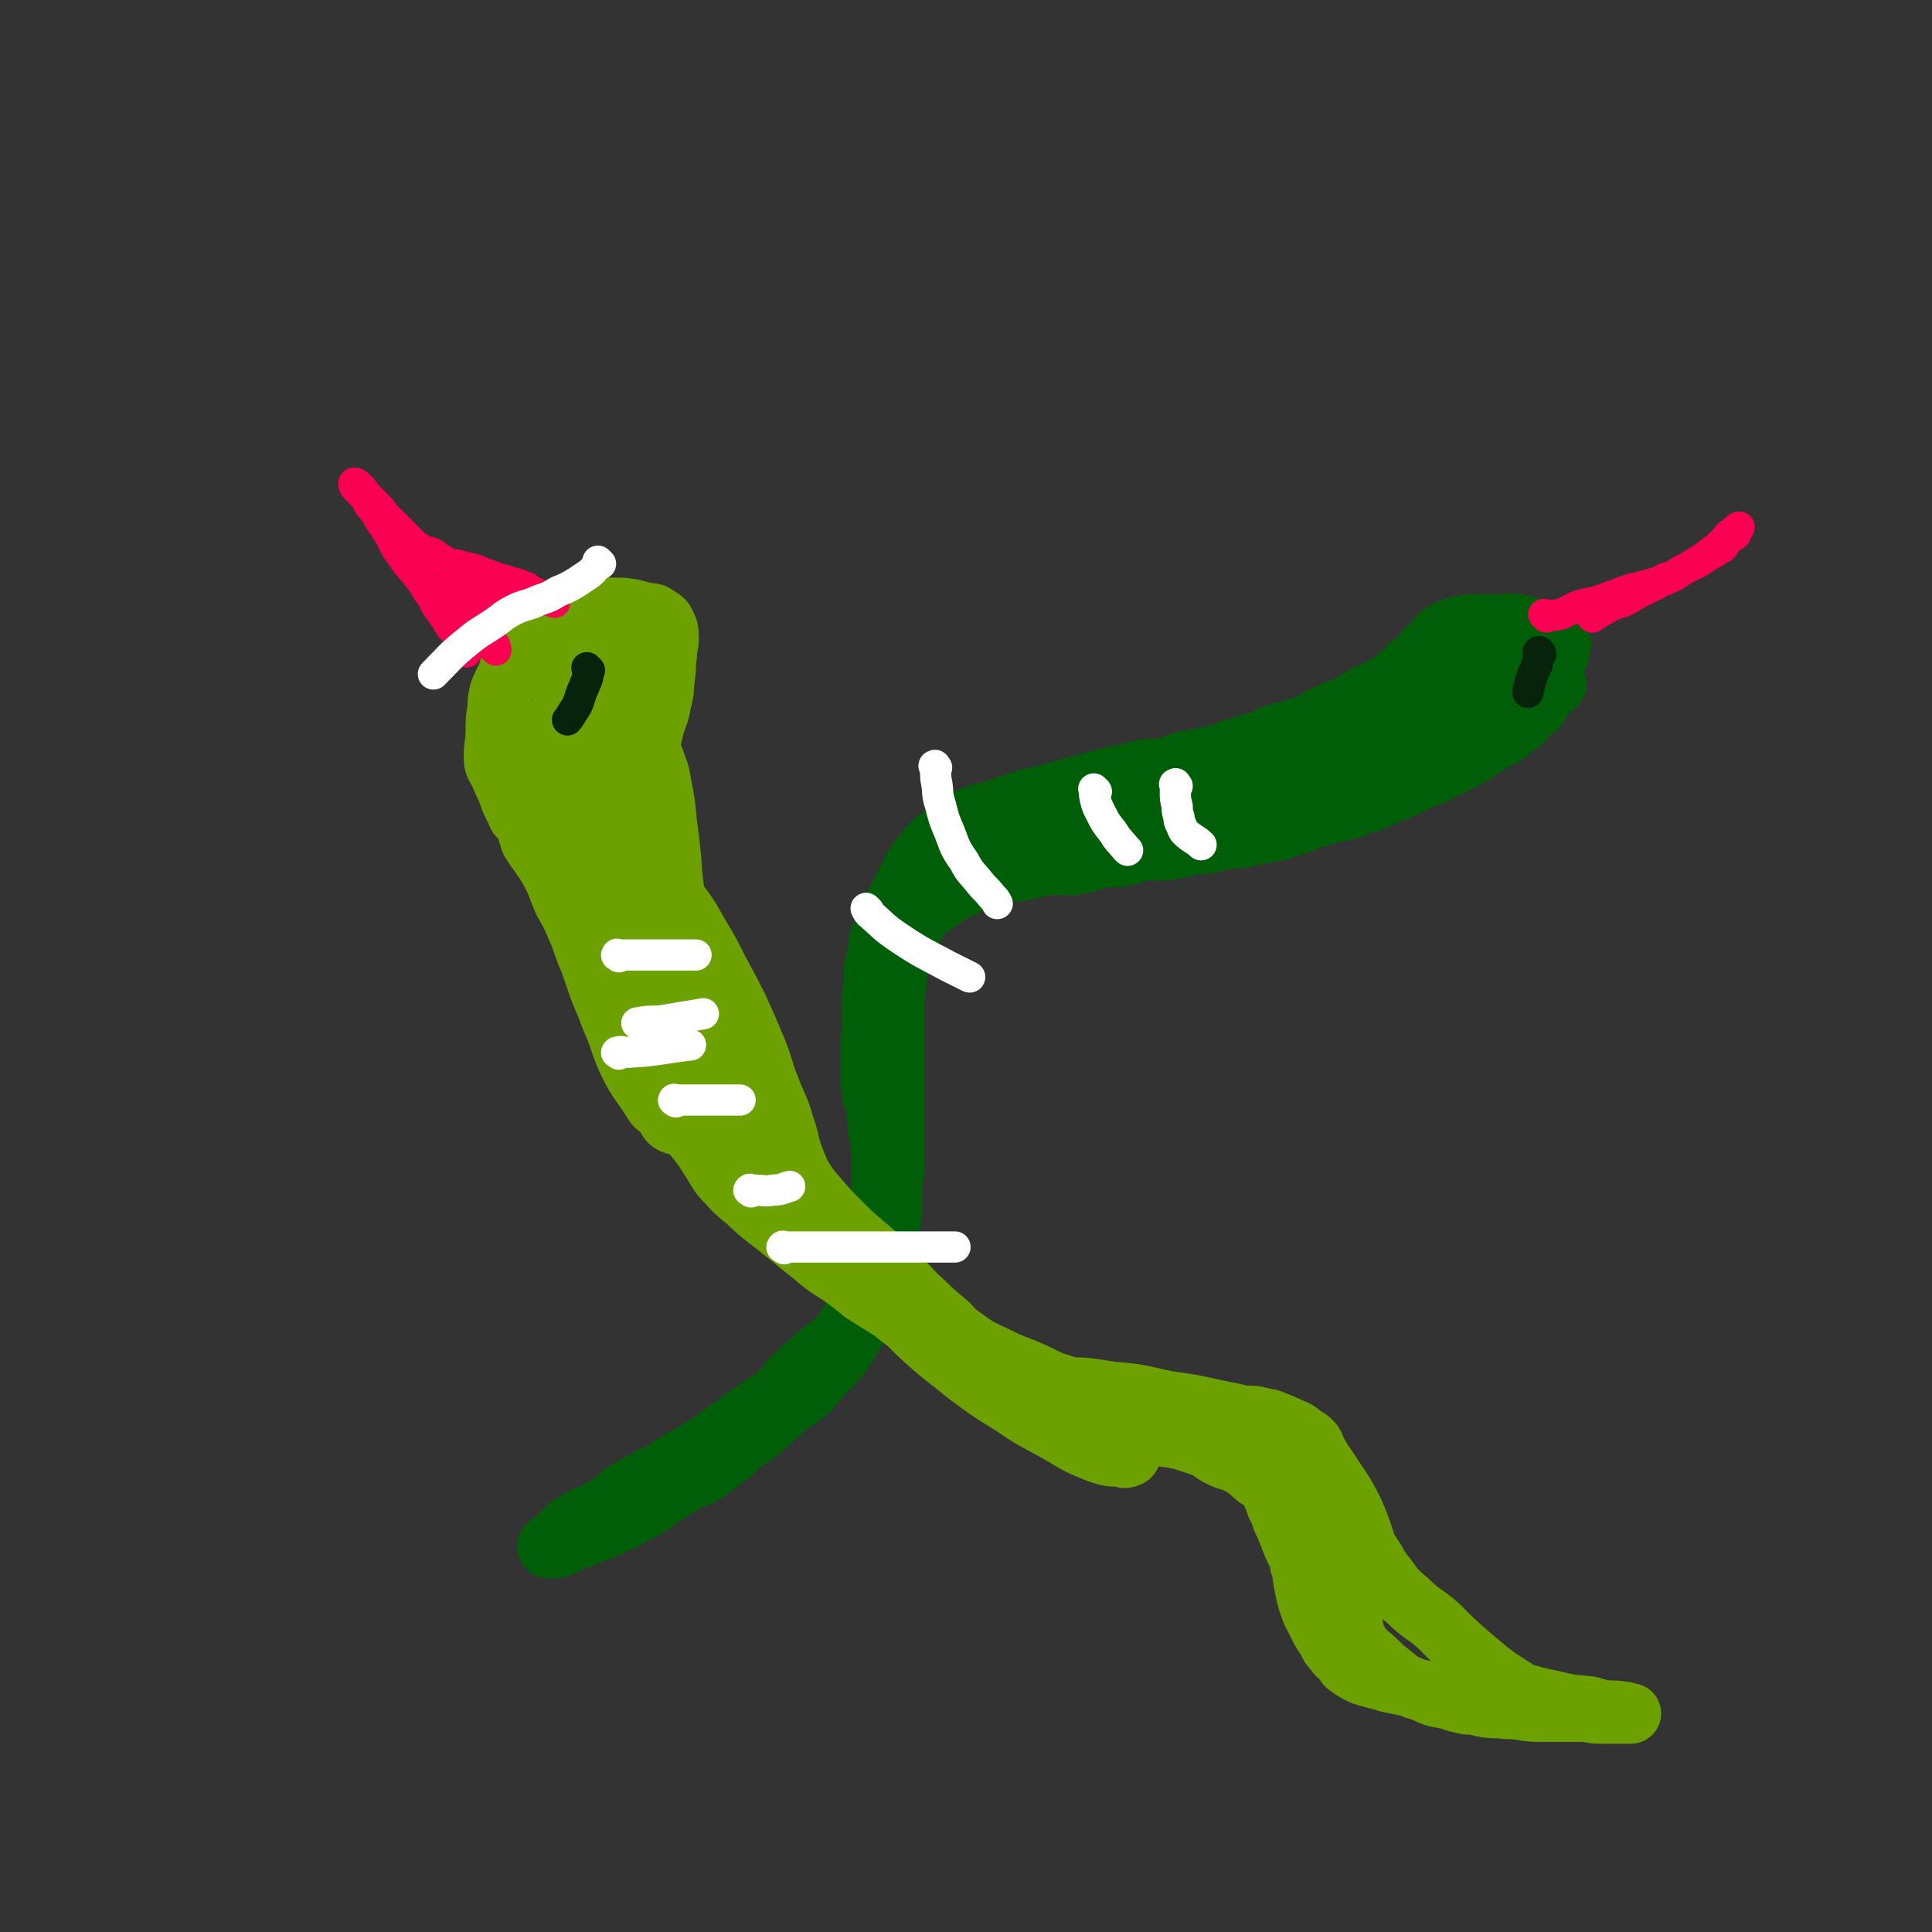 <svg viewBox='0 0 1052 1052' version='1.1' xmlns='http://www.w3.org/2000/svg' xmlns:xlink='http://www.w3.org/1999/xlink'><rect x="0" y="0" width="1052" height="1052" fill="#333333" stroke="none"/><g fill='none' stroke='#005E09' stroke-width='33' stroke-linecap='round' stroke-linejoin='round'><path d='M778,355c-1,-1 -1,-1 -1,-1 -1,-1 0,0 0,0 -2,2 -2,2 -4,4 -2,2 -2,2 -5,4 -2,3 -2,3 -5,5 -2,2 -2,2 -5,4 -2,2 -2,2 -5,3 -5,3 -5,3 -10,5 -5,3 -5,3 -10,6 -6,2 -6,2 -12,5 -5,2 -5,3 -10,5 -4,2 -4,1 -9,3 -5,1 -5,1 -10,3 -5,2 -5,3 -11,4 -4,2 -5,1 -9,3 -5,1 -5,2 -9,3 -4,1 -5,1 -9,2 -5,1 -6,1 -11,2 -3,1 -3,2 -7,3 -6,1 -6,0 -12,1 -9,2 -9,2 -18,4 -8,2 -8,2 -15,4 -8,2 -7,2 -15,4 -8,3 -8,2 -16,4 -9,3 -9,3 -18,6 -6,2 -6,1 -13,4 -5,2 -5,2 -9,5 -5,3 -5,4 -10,7 -4,4 -4,4 -8,9 -3,3 -2,3 -5,7 -2,5 -2,5 -5,10 -2,5 -3,5 -5,10 -3,5 -2,5 -4,10 -2,4 -2,4 -4,8 -1,4 0,4 -1,7 -1,5 -1,5 -2,9 0,4 0,4 0,8 0,4 -1,4 -1,8 -1,1 0,1 0,2 0,7 0,7 0,14 0,5 -1,5 -1,10 0,5 0,5 0,11 0,4 0,4 0,7 0,4 0,4 1,7 0,4 1,4 2,8 1,4 0,4 1,8 0,5 0,5 1,9 1,4 1,4 1,8 0,5 0,5 0,10 0,5 0,5 0,9 0,4 1,4 1,8 0,5 0,5 0,9 0,5 0,5 0,9 0,5 0,5 -1,10 -1,5 -1,5 -3,10 -1,6 -1,6 -4,10 -2,5 -2,5 -5,10 -3,5 -3,5 -6,9 -3,5 -3,5 -7,9 -5,5 -6,4 -11,9 -6,5 -6,5 -11,10 -4,3 -3,4 -7,8 -4,4 -4,4 -9,7 -5,4 -5,3 -10,7 -5,3 -5,4 -10,7 -5,4 -5,3 -9,7 -5,3 -5,3 -10,6 -4,2 -4,2 -7,4 -6,3 -6,4 -11,7 -5,2 -5,2 -10,5 -4,2 -4,2 -9,5 -3,2 -3,2 -5,4 -4,3 -4,3 -7,5 -4,2 -4,2 -8,4 -4,2 -4,1 -7,4 -3,1 -3,1 -5,3 -1,1 -1,1 -3,3 -1,1 -1,1 -2,2 -3,3 -5,3 -6,5 0,1 1,1 3,1 2,0 2,0 4,-1 3,-1 3,-1 6,-3 6,-2 6,-2 11,-4 6,-2 6,-2 12,-5 5,-2 5,-2 10,-5 6,-3 6,-3 11,-6 5,-4 5,-4 10,-7 4,-3 4,-2 8,-5 6,-3 6,-2 11,-5 6,-4 6,-5 12,-9 5,-4 4,-4 9,-8 5,-3 5,-3 10,-7 4,-4 4,-4 9,-8 3,-3 3,-3 7,-6 3,-3 4,-2 7,-5 4,-3 3,-3 6,-6 3,-4 3,-4 6,-7 3,-3 3,-3 6,-6 3,-4 3,-4 5,-8 3,-4 3,-4 5,-8 2,-4 2,-5 4,-9 3,-4 3,-4 6,-9 2,-4 1,-5 3,-9 1,-5 2,-5 3,-9 1,-5 0,-5 1,-10 1,-7 1,-7 2,-14 1,-6 1,-6 1,-11 0,-4 0,-4 0,-9 0,-4 1,-4 1,-8 0,-4 0,-4 0,-8 0,-4 0,-4 0,-8 0,-4 0,-4 0,-8 0,-5 0,-5 0,-10 0,-6 0,-6 0,-12 0,-5 0,-5 0,-9 0,-4 0,-4 0,-9 0,-6 0,-6 0,-11 0,-5 0,-5 0,-9 0,-4 0,-4 0,-8 0,-4 0,-4 1,-8 0,-5 0,-5 1,-9 0,-4 0,-4 2,-8 1,-4 1,-4 3,-7 1,-4 1,-4 3,-7 2,-3 2,-3 4,-6 2,-3 2,-3 5,-5 2,-2 3,-1 6,-4 2,-1 2,-2 5,-4 2,-1 3,-1 5,-2 5,-2 5,-3 10,-5 4,-1 4,-1 9,-2 3,-1 3,-1 7,-2 4,-1 4,0 8,-1 5,-1 5,-1 9,-2 4,-1 4,-1 8,-1 4,0 4,0 8,0 4,0 4,0 8,-1 6,-1 6,-2 12,-3 5,-1 6,0 11,-1 6,-1 5,-2 11,-3 4,0 4,0 8,0 4,0 4,0 9,-1 5,-1 5,-1 9,-2 5,-1 5,0 9,-1 5,-1 5,-1 9,-2 5,-1 5,0 10,-1 4,-1 4,-1 9,-2 5,-1 6,-1 11,-2 5,-2 5,-2 9,-3 6,-2 6,-3 11,-4 5,-2 5,-1 10,-3 7,-1 7,-1 14,-4 7,-2 7,-2 15,-6 6,-2 6,-2 12,-5 6,-3 6,-3 12,-5 5,-3 5,-3 10,-5 5,-3 5,-2 9,-5 5,-2 5,-3 10,-6 4,-3 4,-3 9,-5 4,-3 4,-3 8,-6 3,-2 3,-2 5,-5 3,-3 3,-2 6,-5 2,-3 2,-3 4,-7 1,-2 2,-2 3,-5 1,-3 1,-4 2,-7 1,-3 0,-4 1,-7 0,-2 1,-1 2,-3 0,-2 -1,-2 -1,-3 0,-1 1,-1 2,-2 0,-1 -1,-1 -2,-3 0,-1 0,-1 -1,-2 -1,-1 -1,0 -2,-1 -2,-1 -2,-1 -5,-2 -2,-1 -2,0 -5,-1 -3,-1 -3,0 -5,-1 -2,-1 -2,-1 -4,-1 -4,-1 -4,0 -7,0 -4,0 -4,0 -8,0 -4,0 -4,0 -8,0 -4,0 -4,0 -7,1 -2,0 -2,0 -5,1 -2,1 -2,1 -4,2 -2,1 -2,1 -4,3 -2,2 -2,3 -4,5 -3,3 -3,3 -5,5 -2,2 -2,3 -4,5 -1,1 -1,1 -3,3 -2,3 -2,4 -4,7 -3,3 -3,3 -5,6 -2,2 -2,2 -4,4 -2,3 -2,3 -4,5 -3,3 -3,2 -7,5 -3,2 -3,3 -7,5 -4,2 -4,2 -8,4 -5,2 -5,2 -9,4 -5,3 -5,3 -10,6 -6,2 -7,2 -12,5 -7,3 -7,3 -13,6 -5,3 -5,3 -10,4 -5,2 -5,2 -10,3 -4,2 -4,2 -7,3 -5,1 -5,1 -10,3 -5,2 -5,2 -10,3 -5,1 -5,1 -11,2 -6,1 -6,1 -12,2 -5,1 -6,0 -11,1 -4,1 -4,1 -9,2 -10,3 -10,3 -21,5 -9,1 -9,1 -17,3 -6,1 -6,1 -12,2 -4,0 -4,0 -8,1 -2,0 -2,0 -5,0 -1,0 -1,1 -3,2 -2,0 -5,1 -5,1 0,0 3,0 5,0 4,0 4,1 8,1 10,0 10,0 20,0 9,0 9,0 17,0 8,0 8,0 16,0 7,0 7,1 14,0 11,-1 11,-1 21,-3 10,-2 10,-1 20,-4 9,-3 9,-4 18,-7 8,-3 8,-2 17,-6 9,-3 9,-2 18,-6 8,-4 8,-4 16,-8 9,-4 9,-4 18,-7 7,-2 7,-2 14,-4 7,-3 7,-2 14,-5 6,-1 6,-1 12,-3 6,-2 6,-2 12,-4 4,-2 4,-1 8,-3 5,-2 4,-3 9,-5 4,-3 4,-2 9,-5 4,-1 4,-1 7,-3 4,-1 4,-1 8,-3 4,-2 4,-2 7,-3 4,-2 4,-2 7,-3 1,-1 1,-2 3,-2 3,-2 3,-1 6,-3 1,0 0,-1 0,-1 -1,-1 -1,-1 -2,-1 -4,0 -4,0 -8,1 -5,2 -5,2 -9,4 -8,3 -8,4 -15,7 -8,3 -8,3 -16,6 -9,3 -9,3 -17,6 -7,3 -8,2 -15,5 -5,2 -5,2 -10,5 -4,2 -4,2 -7,4 -2,1 -2,1 -4,2 -2,1 -2,1 -3,2 -1,0 -2,1 -1,1 1,0 2,-1 5,-2 5,-3 5,-3 11,-5 6,-4 6,-4 13,-8 8,-3 8,-4 15,-7 6,-3 7,-2 13,-5 4,-3 4,-3 9,-6 2,-1 2,-1 5,-2 2,-2 2,-2 4,-5 0,-1 0,-1 1,-2 1,-3 1,-3 2,-6 1,-1 1,-1 1,-3 0,-1 0,-1 0,-2 1,-3 2,-3 2,-6 0,0 -1,0 -1,0 -1,0 -1,1 -1,1 -3,2 -3,1 -6,3 -3,1 -3,1 -7,3 -3,1 -3,1 -6,3 -3,1 -3,1 -7,3 -3,1 -3,1 -6,3 -5,2 -5,2 -10,4 -4,2 -4,1 -7,3 -4,2 -4,2 -7,4 0,1 0,1 0,2 '/></g>
<g fill='none' stroke='#6CA100' stroke-width='33' stroke-linecap='round' stroke-linejoin='round'><path d='M282,345c-1,-1 -1,-2 -1,-1 -1,0 0,0 0,1 0,1 0,1 0,2 -2,8 -2,8 -3,15 -3,11 -4,11 -6,23 -1,11 -1,12 0,23 1,11 1,11 4,21 2,8 3,8 6,15 3,3 3,3 7,6 2,3 2,3 5,5 2,1 2,1 5,2 3,1 3,2 6,1 5,-1 5,-2 9,-5 7,-5 7,-6 14,-13 6,-6 5,-6 11,-12 5,-6 5,-6 9,-12 3,-5 3,-5 5,-10 2,-5 2,-5 3,-10 2,-7 3,-7 4,-14 2,-7 1,-7 2,-14 1,-6 0,-6 1,-11 0,-5 1,-5 1,-9 0,-5 0,-5 -2,-9 -1,-2 -2,-2 -5,-4 -1,-1 -2,-1 -4,-1 -4,-1 -4,-1 -8,-2 -5,-1 -5,-1 -10,-1 -8,0 -8,-1 -15,0 -6,1 -6,0 -11,3 -5,2 -5,2 -10,6 -5,3 -5,3 -9,7 -3,4 -3,4 -6,8 -4,6 -4,6 -7,12 -3,5 -3,5 -5,10 -1,5 -1,5 -1,9 -1,6 -1,6 -1,12 0,7 -1,7 -1,14 0,5 1,5 3,9 3,7 3,7 7,14 4,5 4,5 8,10 3,4 3,3 7,6 2,1 2,1 4,2 2,1 2,2 4,2 2,1 2,0 4,0 0,0 1,1 1,0 2,-3 2,-3 2,-6 2,-6 2,-6 3,-12 0,-7 0,-7 0,-15 0,-8 1,-8 0,-16 -1,-9 -2,-9 -4,-18 -1,-7 -1,-7 -3,-15 -1,-5 -1,-5 -2,-10 -1,-4 0,-4 0,-8 0,-3 -1,-3 -1,-6 0,-1 0,-1 1,-3 1,-1 2,-1 3,-1 2,0 2,0 3,1 3,2 3,3 4,7 3,9 3,9 4,19 1,12 1,12 2,25 0,9 0,9 0,18 0,5 0,5 -1,10 0,2 -1,2 -1,4 0,1 0,1 0,2 0,1 0,2 0,1 0,-5 -1,-6 -1,-13 1,-12 0,-12 3,-24 3,-14 4,-14 10,-27 3,-7 3,-7 7,-14 3,-5 3,-5 7,-9 2,-2 2,-2 5,-4 2,-1 2,-1 4,-2 1,0 1,0 2,0 1,0 2,0 2,1 2,7 2,8 1,16 -3,17 -3,18 -10,34 -6,15 -7,15 -17,29 -6,9 -6,10 -14,18 -4,4 -4,4 -9,7 -3,1 -3,1 -6,2 -1,0 -1,0 -2,0 -2,-1 -3,-1 -3,-2 -2,-6 -1,-6 -1,-13 -1,-7 -1,-7 -1,-14 0,-6 -1,-6 0,-12 1,-4 2,-4 5,-8 2,-3 2,-3 4,-6 2,-2 2,-2 4,-3 1,-1 1,0 3,-1 1,-1 2,-2 3,-1 2,1 2,2 3,5 2,8 2,9 2,17 0,8 0,8 -2,15 -1,4 -2,4 -3,7 -1,1 -2,2 -2,2 -1,0 -1,-1 -1,-2 1,-7 1,-8 4,-15 3,-9 4,-9 8,-17 6,-10 6,-10 12,-19 3,-7 3,-7 7,-13 2,-5 2,-5 4,-9 2,-3 2,-3 3,-5 1,-2 1,-2 2,-3 1,-1 2,-2 2,-1 0,1 0,2 -1,4 -1,5 -1,5 -2,9 -2,6 -3,6 -5,13 -2,5 -2,4 -3,9 -5,17 -5,17 -9,35 -2,10 -2,10 -4,20 -1,5 -1,6 -2,12 0,5 0,5 0,10 0,6 -1,6 -1,11 0,6 0,6 0,11 0,6 0,6 0,13 0,6 0,6 0,12 0,4 0,5 1,9 1,3 2,3 3,7 1,2 1,2 2,5 2,2 2,2 3,5 2,2 3,4 4,4 1,0 0,-3 0,-5 0,-9 0,-9 -1,-18 -1,-9 -1,-9 -2,-19 -1,-8 -2,-8 -3,-16 -1,-8 -2,-8 -2,-16 -1,-10 0,-10 -1,-19 0,-6 -1,-6 -1,-13 0,-5 0,-5 0,-9 0,-2 0,-2 0,-3 0,-2 0,-4 0,-3 0,1 0,4 0,7 0,6 -1,6 0,12 1,9 1,9 4,17 2,9 3,9 6,18 4,11 4,12 8,23 4,9 6,9 10,18 3,7 3,8 5,16 3,8 3,8 5,16 1,6 1,6 2,12 1,5 0,5 1,9 0,3 0,3 1,6 0,2 1,1 2,3 0,2 -1,5 -1,4 -1,-1 -1,-4 -1,-8 -2,-7 -3,-7 -4,-15 -2,-9 0,-9 -2,-18 -3,-11 -4,-11 -7,-22 -3,-11 -3,-11 -5,-23 -2,-8 -2,-8 -4,-17 -2,-6 -2,-6 -4,-13 -2,-6 -2,-6 -3,-12 -1,-4 0,-4 -1,-8 -1,-2 -1,-2 -2,-4 -1,-1 -2,-2 -2,-1 -1,0 -1,1 -1,3 0,3 0,3 0,6 0,7 0,7 0,14 0,11 0,11 0,21 0,10 0,10 0,20 0,9 0,9 0,18 0,5 0,5 0,11 0,6 -1,6 0,12 1,5 2,5 4,10 1,6 1,6 3,11 2,5 3,5 5,10 3,4 3,4 5,8 3,4 2,5 5,9 2,4 3,3 5,7 3,6 3,6 6,12 5,6 6,6 11,12 4,5 4,5 7,10 5,7 4,8 10,14 7,8 8,7 16,15 7,6 8,6 15,12 8,6 7,6 15,12 7,6 7,6 15,11 7,5 7,5 13,10 8,5 8,5 16,10 6,5 6,5 13,9 4,4 4,4 9,8 5,4 4,4 9,8 5,4 5,4 11,8 6,3 6,3 12,7 7,4 7,4 14,7 9,5 9,5 18,8 8,3 8,3 17,5 10,2 11,1 21,3 9,2 9,2 19,4 7,2 7,1 15,3 6,2 6,2 12,4 4,2 4,3 8,5 6,3 7,2 12,5 5,3 5,4 9,7 3,2 4,2 6,5 2,3 1,3 3,6 1,4 1,4 3,7 1,4 1,4 3,8 2,5 2,5 4,10 2,5 3,5 4,11 2,5 1,5 2,10 1,5 1,5 2,9 1,3 1,3 2,6 2,4 2,4 4,8 2,4 2,4 5,8 1,3 1,3 3,5 2,3 2,3 5,5 2,3 1,3 4,5 3,2 3,2 7,4 3,1 4,1 7,2 4,1 4,1 7,2 5,1 5,1 10,2 4,1 4,2 7,2 5,1 5,1 9,2 4,1 4,1 7,2 1,0 1,0 2,0 '/><path d='M289,455c-1,-1 -1,-1 -1,-1 -1,-1 0,0 0,0 1,2 0,2 1,4 5,8 6,8 10,15 5,9 4,9 8,18 4,7 4,7 7,14 4,9 3,9 7,18 3,8 3,9 6,17 3,7 3,7 6,15 5,11 4,12 9,23 4,8 4,8 9,15 3,4 3,5 6,9 2,2 3,1 5,4 1,1 1,2 2,4 0,0 0,0 1,1 1,0 1,1 2,1 1,0 1,1 2,0 1,-1 0,-2 0,-4 0,-6 1,-6 0,-11 -1,-7 0,-8 -3,-14 -5,-10 -7,-9 -13,-18 -6,-11 -6,-11 -11,-23 -4,-9 -3,-10 -5,-19 -3,-9 -2,-9 -5,-18 -2,-8 -3,-8 -5,-16 -2,-7 -2,-7 -3,-15 -1,-8 -1,-8 -1,-17 0,-8 0,-8 0,-16 0,-6 0,-6 0,-12 0,-4 0,-4 0,-9 0,-3 1,-3 1,-6 1,-2 0,-3 0,-5 0,-1 1,-1 2,-2 0,0 0,0 1,-1 0,0 0,-1 1,-1 0,0 1,0 1,0 1,2 1,3 2,6 2,7 2,7 3,14 2,11 1,11 3,21 2,10 2,10 4,20 3,12 2,12 5,24 3,15 3,16 8,31 4,14 6,13 11,27 4,12 3,12 6,25 3,9 3,9 5,19 2,4 2,4 3,8 0,2 0,2 0,4 0,1 1,2 2,2 0,0 -1,-1 -1,-2 0,-7 0,-7 0,-13 -1,-11 -2,-10 -3,-21 -1,-14 0,-14 -1,-28 -3,-17 -4,-17 -6,-34 -2,-15 -2,-15 -4,-31 -1,-14 -1,-14 -3,-29 -1,-11 -1,-11 -3,-21 -1,-6 -1,-6 -3,-11 -1,-4 -2,-4 -3,-7 -1,-2 0,-2 -1,-3 0,-1 -1,-1 -1,-1 0,5 0,6 0,12 0,9 0,9 0,19 0,10 1,10 2,20 0,8 0,8 1,17 1,9 0,9 1,18 1,8 3,8 4,16 1,5 0,5 1,11 1,4 1,4 2,9 1,5 1,6 2,11 2,6 1,7 3,13 3,6 4,6 8,12 3,7 2,7 5,13 2,5 3,5 5,11 3,6 3,6 6,12 3,5 3,4 6,9 3,6 3,6 6,11 4,6 4,5 8,11 4,6 3,6 8,12 4,6 4,6 8,11 5,5 5,5 10,10 6,6 6,5 13,11 5,4 4,5 9,9 7,5 8,5 15,10 6,4 6,4 12,8 5,4 5,4 10,8 5,4 5,4 9,7 5,4 5,4 10,7 4,3 4,3 8,6 9,5 8,5 17,9 8,4 8,4 16,7 7,3 7,3 13,6 7,3 6,4 12,8 5,3 5,3 10,7 4,4 4,4 8,7 4,3 4,3 7,6 2,2 2,2 4,4 1,2 1,2 2,4 1,1 2,1 2,2 1,2 1,3 0,4 -2,1 -3,1 -5,0 -6,0 -6,0 -12,-2 -10,-4 -10,-4 -20,-10 -14,-8 -14,-7 -27,-16 -13,-8 -13,-8 -25,-17 -11,-9 -12,-9 -23,-19 -10,-9 -9,-10 -19,-20 -9,-9 -10,-9 -18,-19 -7,-9 -7,-9 -13,-19 -7,-10 -6,-10 -12,-21 -5,-10 -5,-10 -9,-20 -3,-8 -2,-9 -5,-17 -3,-11 -4,-10 -8,-21 -4,-10 -3,-10 -7,-20 -5,-12 -5,-12 -10,-23 -5,-10 -5,-10 -11,-21 -5,-10 -5,-10 -11,-20 -5,-9 -5,-9 -11,-17 -5,-8 -4,-8 -10,-15 -5,-5 -6,-4 -10,-9 -4,-5 -4,-5 -6,-10 -3,-4 -3,-4 -5,-9 -2,-3 -2,-3 -3,-7 0,-2 1,-2 0,-4 -1,-2 -1,-3 -2,-3 0,0 0,2 0,3 0,3 -1,3 0,6 1,7 2,7 4,13 2,10 2,11 5,20 6,15 7,14 13,29 6,13 6,13 12,26 6,12 6,12 12,24 6,11 5,11 12,22 7,11 8,10 16,20 7,9 8,8 15,18 6,10 5,10 11,20 6,9 5,9 12,17 6,7 6,7 13,14 6,6 6,6 13,12 6,5 6,5 11,10 5,5 5,5 10,10 6,6 5,6 11,11 5,5 5,5 11,10 5,4 4,5 10,9 7,5 7,5 15,10 6,3 6,3 12,7 5,2 5,2 10,4 7,2 7,2 14,4 7,2 7,3 14,5 4,1 4,1 9,2 6,1 6,1 11,2 5,0 5,0 10,1 5,0 5,0 11,1 7,1 7,1 14,2 5,1 5,1 10,1 4,1 5,0 9,1 5,1 5,1 10,2 3,1 3,1 7,1 3,0 3,0 7,1 3,1 3,0 7,2 3,1 3,1 7,3 2,1 2,1 5,3 3,2 4,2 7,6 5,6 5,7 10,14 7,11 8,11 14,23 6,14 6,17 10,29 '/><path d='M711,807c-1,-1 -1,-1 -1,-1 -1,-1 0,0 0,0 2,0 2,0 4,0 4,0 4,0 7,1 3,2 3,3 5,6 3,5 3,5 5,9 2,5 1,5 2,10 1,5 1,5 1,9 1,7 1,7 1,13 0,6 1,6 1,12 0,7 -1,7 0,13 1,6 0,6 2,12 2,4 2,4 5,8 5,4 5,4 10,9 5,4 5,4 10,8 6,3 6,3 12,5 6,3 7,3 13,4 6,2 6,2 11,3 4,0 4,0 7,1 5,1 5,1 10,1 6,1 6,0 12,1 6,1 6,1 13,1 10,0 10,0 20,0 5,0 5,1 10,1 4,0 4,0 9,0 2,0 2,0 4,0 1,0 1,0 2,0 1,0 2,0 2,0 -1,0 -3,-1 -5,-1 -6,-1 -6,0 -11,-1 -5,-1 -5,-2 -10,-2 -4,-1 -4,0 -8,-1 -9,-2 -9,-2 -18,-4 -6,-2 -7,-1 -12,-5 -13,-8 -13,-9 -24,-18 -9,-8 -9,-8 -17,-16 -8,-7 -9,-6 -16,-13 -7,-6 -7,-6 -12,-13 -5,-6 -4,-6 -8,-12 -4,-6 -4,-6 -8,-12 -3,-5 -3,-5 -6,-10 -3,-5 -3,-5 -5,-10 -2,-4 -1,-4 -3,-8 -2,-4 -2,-4 -4,-7 -1,-3 -1,-3 -2,-5 -1,-3 -1,-3 -3,-6 0,-1 0,-1 -1,-3 -1,-1 -1,-1 -2,-2 -1,-1 -2,-1 -3,-2 -3,-2 -3,-3 -7,-4 -3,-2 -3,-1 -7,-2 -7,-2 -7,-2 -14,-3 -9,-3 -9,-3 -19,-5 -13,-3 -13,-3 -27,-5 -15,-3 -15,-4 -30,-5 -14,-2 -15,-3 -29,-2 -10,1 -10,3 -20,6 '/></g>
<g fill='none' stroke='#07230B' stroke-width='17' stroke-linecap='round' stroke-linejoin='round'><path d='M321,365c-1,-1 -1,-1 -1,-1 -1,-1 0,0 0,0 0,1 0,1 0,2 0,2 0,2 0,3 -1,3 -1,2 -2,5 -1,2 -1,2 -2,5 -1,3 -1,4 -3,7 -2,3 -3,5 -4,6 '/><path d='M839,356c-1,-1 -1,-2 -1,-1 -1,0 0,0 0,1 0,3 -1,3 -1,6 -2,4 -2,4 -3,7 -1,4 -2,6 -2,8 '/></g>
<g fill='none' stroke='#F90052' stroke-width='17' stroke-linecap='round' stroke-linejoin='round'><path d='M842,336c-1,-1 -1,-1 -1,-1 -1,-1 0,0 0,0 0,0 1,0 1,0 2,0 2,0 3,0 3,0 3,0 6,-1 4,-2 4,-2 8,-4 6,-2 6,-1 12,-3 6,-2 5,-2 11,-4 5,-2 5,-2 10,-3 7,-2 7,-2 14,-4 5,-2 5,-2 9,-5 4,-2 4,-2 8,-4 2,-1 2,-1 5,-3 3,-2 3,-2 5,-3 3,-2 3,-2 5,-3 1,-1 0,-1 1,-2 2,-2 2,-2 3,-3 1,-1 2,-1 3,-2 1,-2 2,-4 2,-4 -1,0 -2,2 -4,3 -4,3 -3,4 -7,7 -3,3 -3,2 -6,5 -3,2 -3,2 -6,4 -4,2 -3,2 -7,4 -3,2 -3,2 -7,4 -2,1 -3,0 -5,2 -3,1 -2,2 -5,3 -4,2 -4,2 -8,4 -4,2 -3,2 -7,4 -4,2 -4,1 -8,3 -5,3 -6,3 -10,6 '/><path d='M254,355c-1,-1 -1,-1 -1,-1 -1,-1 0,-1 0,-1 0,-2 -1,-2 -1,-4 -1,-1 -1,-1 -2,-2 -1,-1 -1,-1 -2,-3 -1,-1 -1,-1 -2,-2 -1,-1 -1,-1 -2,-3 -2,-3 -2,-3 -4,-6 -4,-5 -3,-6 -7,-11 -3,-5 -3,-5 -7,-10 -3,-4 -4,-4 -7,-9 -3,-4 -3,-4 -5,-8 -2,-4 -2,-4 -4,-7 -2,-3 -2,-3 -4,-6 -1,-3 -2,-3 -4,-6 -1,-1 -1,-1 -2,-3 -1,-2 -1,-2 -2,-3 -1,-1 -1,-1 -1,-1 -2,-2 -2,-2 -3,-3 -1,-1 -2,-3 -1,-3 1,0 2,1 4,3 1,1 1,2 3,4 3,3 3,3 6,6 3,3 2,3 5,6 4,4 4,4 8,8 2,2 2,2 5,5 2,2 2,2 5,4 3,2 3,1 6,2 3,2 3,2 6,4 2,1 2,1 3,2 3,1 3,0 6,1 4,1 4,1 8,2 4,1 4,2 8,3 5,2 5,2 9,3 3,1 3,1 7,2 2,1 2,1 5,2 2,2 2,2 5,3 2,1 2,1 3,2 2,1 2,1 4,2 1,0 1,-1 2,0 0,0 0,0 1,1 '/><path d='M281,323c-1,-1 -1,-2 -1,-1 -1,0 0,0 0,1 -1,1 -1,1 -2,1 -1,1 -1,1 -1,2 -1,0 -1,0 -3,1 0,0 -1,0 -1,0 -2,0 -2,0 -3,0 -1,0 -1,0 -3,0 -1,0 -1,0 -3,-1 -2,-1 -2,-1 -3,-2 -2,-1 -2,-1 -3,-2 -2,-1 -2,-1 -4,-2 -1,-1 -1,-2 -3,-2 -2,-1 -5,-2 -5,-1 -1,1 1,3 3,6 3,4 3,4 5,9 2,3 2,3 4,6 3,3 3,3 5,6 1,2 1,2 2,4 1,0 1,0 2,1 1,1 1,1 2,2 1,1 1,3 1,3 -1,-1 -2,-2 -3,-5 -2,-4 -2,-4 -4,-9 -2,-3 -2,-3 -4,-7 -1,-1 -1,-2 -1,-2 '/></g>
<g fill='none' stroke='#FFFFFF' stroke-width='17' stroke-linecap='round' stroke-linejoin='round'><path d='M641,428c-1,-1 -1,-2 -1,-1 -1,0 0,0 0,1 0,2 0,2 0,4 0,3 0,3 1,7 0,3 0,3 1,6 0,2 0,2 1,4 1,2 1,3 2,4 4,4 6,4 9,7 '/><path d='M597,431c-1,-1 -1,-1 -1,-1 -1,-1 0,0 0,0 0,1 0,1 0,3 1,5 1,5 3,9 3,6 3,6 7,11 3,5 3,4 7,9 0,0 0,0 1,1 '/><path d='M510,418c-1,-1 -1,-2 -1,-1 -1,0 0,0 0,1 1,4 0,4 1,8 1,6 0,6 2,12 2,8 2,8 5,15 3,8 3,9 8,16 3,6 4,6 8,11 3,4 4,4 7,8 2,2 2,2 3,4 '/><path d='M473,496c-1,-1 -2,-2 -1,-1 0,0 0,1 1,2 8,7 8,8 17,14 12,8 13,8 26,15 6,3 6,3 12,6 '/><path d='M337,521c-1,-1 -2,-1 -1,-1 0,-1 0,0 1,0 3,0 3,0 6,0 7,0 7,0 13,0 6,0 6,0 12,0 6,0 6,0 11,0 '/><path d='M368,600c-1,-1 -2,-1 -1,-1 0,-1 0,0 1,0 6,0 6,0 12,0 7,0 7,0 15,0 4,0 6,0 8,0 '/><path d='M409,649c-1,-1 -2,-1 -1,-1 0,-1 1,0 2,0 6,0 6,1 11,0 5,0 5,-1 9,-2 '/><path d='M427,680c-1,-1 -2,-1 -1,-1 0,-1 1,0 3,0 15,0 15,0 29,0 24,0 24,0 47,0 8,0 8,0 15,0 '/><path d='M337,574c-1,-1 -2,-1 -1,-1 2,-1 3,0 6,0 17,-1 17,-2 34,-4 '/><path d='M348,558c-1,-1 -2,-1 -1,-1 5,-1 6,-1 12,-1 12,-2 12,-2 24,-4 '/><path d='M327,307c-1,-1 -1,-1 -1,-1 -1,-1 0,0 0,0 0,1 0,1 0,1 -3,3 -3,4 -6,6 -3,2 -3,2 -6,4 -5,3 -5,3 -10,5 -5,3 -5,3 -11,5 -6,3 -7,2 -13,5 -6,3 -6,4 -12,8 -6,4 -7,4 -13,9 -10,8 -10,9 -19,18 '/></g>
</svg>